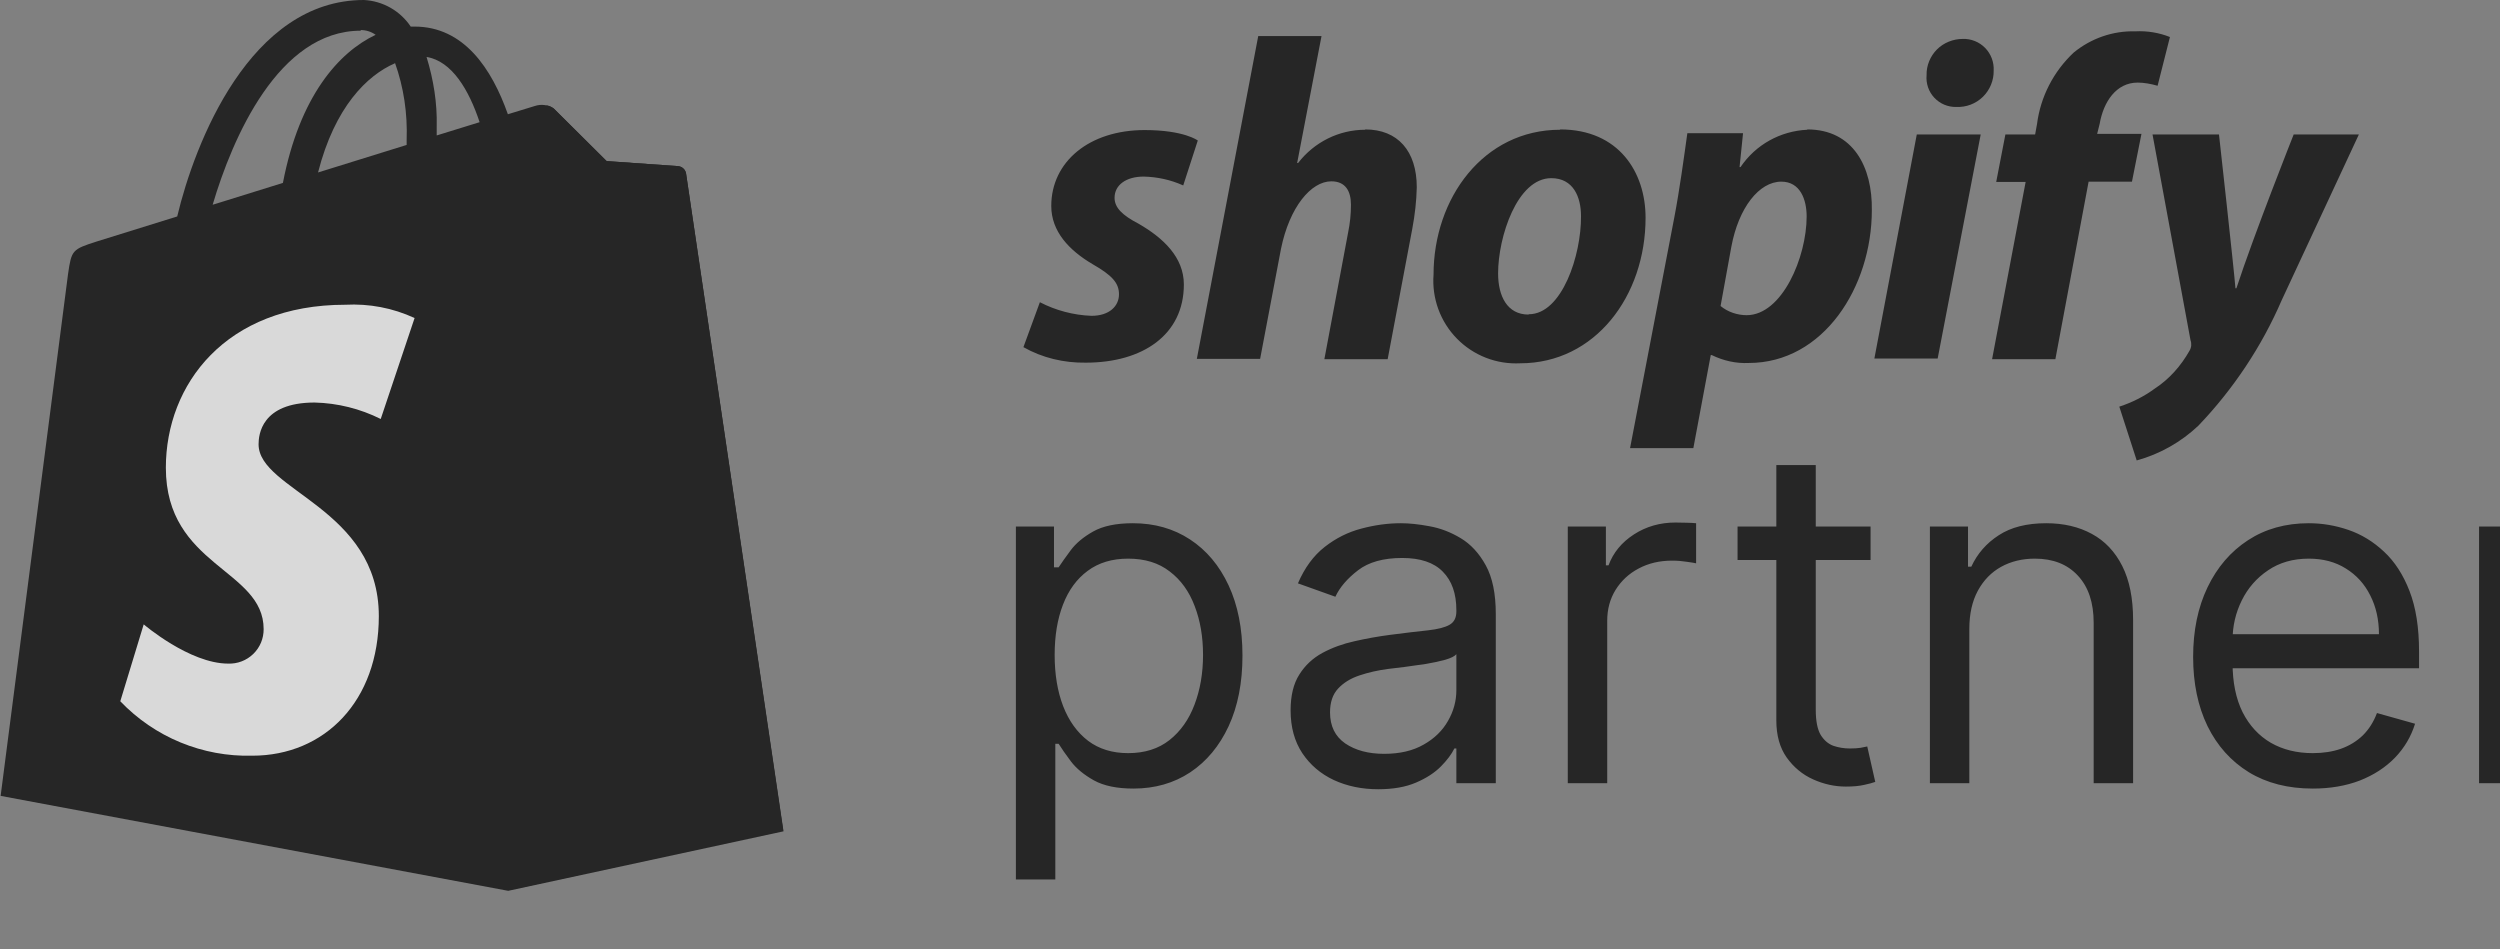<svg xmlns="http://www.w3.org/2000/svg" width="79" height="30" viewBox="0 0 79 30" fill="none"><rect x="0" y="0" width="79" height="30" fill="#808080" stroke="none"/><g clip-path="url(#clip0_140_1289)"><g clip-path="url(#clip1_140_1289)"><g clip-path="url(#clip2_140_1289)"><g opacity="0.7"><path d="M21.68 5.48C21.669 5.42 21.639 5.364 21.593 5.323C21.548 5.281 21.491 5.256 21.43 5.25L19.169 5.09L17.5 3.43C17.413 3.371 17.313 3.333 17.209 3.32C17.105 3.306 16.999 3.316 16.899 3.35L16.049 3.61C15.54 2.17 14.659 0.84 13.1 0.84H12.979C12.815 0.595 12.596 0.391 12.339 0.245C12.082 0.099 11.794 0.015 11.499 0C7.9 0 6.15 4.53 5.6 6.84L3.06 7.63C2.28 7.88 2.26 7.9 2.15 8.66L0.02 25.15L16.059 28.15L24.759 26.27L21.68 5.48ZM15.159 3.86L13.8 4.28V4C13.819 3.26 13.7 2.52 13.479 1.8C14.28 1.93 14.819 2.84 15.159 3.87V3.86ZM12.479 1.98C12.759 2.76 12.88 3.59 12.85 4.42V4.58L10.05 5.45C10.579 3.38 11.6 2.38 12.479 2V1.98ZM11.399 0.95C11.568 0.949 11.733 1.002 11.87 1.1C10.71 1.65 9.47 3.03 8.94 5.78L6.72 6.47C7.34 4.37 8.8 0.97 11.399 0.97V0.95Z" fill="black"></path><path d="M21.429 5.25L19.169 5.09L17.499 3.43C17.434 3.374 17.354 3.339 17.269 3.33L16.059 28.13L24.749 26.24L21.679 5.48C21.668 5.42 21.638 5.364 21.593 5.323C21.547 5.281 21.49 5.256 21.429 5.25Z" fill="black"></path><path d="M13.101 10.05L12.031 13.24C11.381 12.915 10.667 12.737 9.941 12.72C8.251 12.72 8.171 13.75 8.171 14.04C8.171 15.5 11.971 16.06 11.971 19.47C11.971 22.15 10.261 23.88 7.971 23.88C7.194 23.9 6.422 23.757 5.704 23.461C4.986 23.165 4.337 22.721 3.801 22.16L4.541 19.73C4.541 19.73 5.991 20.97 7.211 20.97C7.357 20.975 7.502 20.951 7.639 20.898C7.775 20.846 7.899 20.766 8.004 20.664C8.109 20.562 8.192 20.44 8.248 20.306C8.304 20.171 8.332 20.026 8.331 19.88C8.331 17.98 5.241 17.9 5.241 14.78C5.241 12.15 7.131 9.63 10.911 9.63C11.661 9.59 12.411 9.73 13.101 10.05Z" fill="white"></path><path d="M35.98 7.07C35.46 6.8 35.22 6.56 35.22 6.25C35.22 5.85 35.58 5.58 36.14 5.58C36.57 5.59 36.99 5.68 37.39 5.86L37.85 4.44C37.85 4.44 37.42 4.11 36.17 4.11C34.42 4.11 33.22 5.11 33.22 6.51C33.22 7.31 33.78 7.91 34.53 8.35C35.14 8.7 35.36 8.94 35.36 9.3C35.36 9.67 35.06 9.98 34.49 9.98C33.922 9.958 33.365 9.811 32.86 9.55L32.34 10.97C32.94 11.31 33.62 11.47 34.31 11.46C36.11 11.46 37.41 10.58 37.41 8.99C37.41 8.13 36.76 7.52 35.98 7.07ZM43.14 4.1C42.31 4.1 41.53 4.49 41.02 5.15H40.99L41.76 1.14H39.76L37.82 11.34H39.82L40.48 7.86C40.75 6.54 41.43 5.73 42.07 5.73C42.51 5.73 42.69 6.03 42.69 6.47C42.69 6.77 42.66 7.06 42.6 7.35L41.85 11.35H43.85L44.63 7.22C44.71 6.79 44.76 6.36 44.77 5.92C44.77 4.77 44.17 4.09 43.14 4.09V4.1ZM49.3 4.1C46.88 4.1 45.3 6.26 45.3 8.68C45.272 9.049 45.324 9.42 45.451 9.769C45.578 10.117 45.778 10.434 46.037 10.699C46.296 10.964 46.609 11.17 46.954 11.305C47.3 11.44 47.67 11.499 48.04 11.48C50.4 11.48 52 9.36 52 6.88C52 5.45 51.16 4.09 49.3 4.09V4.1ZM48.3 9.94C47.63 9.94 47.34 9.36 47.34 8.64C47.34 7.49 47.94 5.63 49.02 5.63C49.72 5.63 49.96 6.23 49.96 6.83C49.97 8.06 49.36 9.93 48.31 9.93L48.3 9.94ZM57.11 4.1C56.26 4.14 55.48 4.57 55 5.28H54.97L55.08 4.21H53.32C53.22 4.93 53.07 6.03 52.91 6.86L51.51 14.16H53.51L54.06 11.22H54.09C54.46 11.4 54.86 11.49 55.26 11.47C57.62 11.47 59.15 9.07 59.15 6.64C59.17 5.29 58.57 4.09 57.11 4.09V4.1ZM55.2 9.96C54.9 9.96 54.6 9.86 54.37 9.67L54.71 7.8C54.94 6.56 55.59 5.74 56.29 5.74C56.89 5.74 57.09 6.31 57.09 6.84C57.09 8.12 56.32 9.96 55.19 9.96H55.2ZM62.02 1.23C61.72 1.23 61.42 1.35 61.21 1.56C61 1.77 60.87 2.07 60.88 2.38C60.868 2.509 60.885 2.639 60.927 2.761C60.969 2.884 61.037 2.996 61.126 3.09C61.215 3.184 61.322 3.259 61.442 3.309C61.562 3.359 61.69 3.383 61.82 3.38C61.974 3.386 62.128 3.362 62.272 3.307C62.417 3.252 62.548 3.168 62.659 3.06C62.769 2.952 62.857 2.823 62.915 2.68C62.974 2.537 63.003 2.384 63 2.23C63.007 2.098 62.986 1.967 62.94 1.844C62.893 1.72 62.822 1.608 62.73 1.514C62.638 1.42 62.527 1.346 62.405 1.297C62.282 1.248 62.151 1.225 62.02 1.23ZM59.23 11.33H61.23L62.59 4.25H60.57L59.23 11.33ZM67.67 4.23H66.27L66.35 3.91C66.47 3.22 66.87 2.61 67.55 2.61C67.75 2.61 67.97 2.65 68.18 2.71L68.57 1.17C68.224 1.032 67.852 0.971 67.48 0.99C66.77 0.97 66.08 1.21 65.53 1.66C64.89 2.26 64.48 3.06 64.37 3.92L64.31 4.25H63.37L63.08 5.75H64.01L62.95 11.35H64.95L66 5.74H67.37L67.67 4.23ZM72.48 4.25C72.48 4.25 71.23 7.4 70.67 9.11H70.64C70.6 8.56 70.12 4.25 70.12 4.25H68.02L69.22 10.75C69.26 10.86 69.25 10.98 69.19 11.08C68.92 11.56 68.55 11.98 68.09 12.28C67.75 12.53 67.37 12.72 66.97 12.85L67.52 14.55C68.25 14.35 68.92 13.97 69.47 13.45C70.57 12.3 71.47 10.95 72.1 9.49L74.54 4.25H72.48Z" fill="black"></path><path d="M32.102 27.792V16.639H33.306V17.927H33.453C33.545 17.787 33.672 17.607 33.834 17.389C33.999 17.167 34.235 16.97 34.541 16.797C34.851 16.622 35.27 16.534 35.798 16.534C36.481 16.534 37.083 16.704 37.604 17.046C38.125 17.387 38.532 17.871 38.824 18.498C39.116 19.125 39.262 19.864 39.262 20.716C39.262 21.575 39.116 22.319 38.824 22.949C38.532 23.576 38.127 24.062 37.609 24.407C37.092 24.748 36.495 24.919 35.819 24.919C35.298 24.919 34.881 24.833 34.568 24.66C34.254 24.484 34.013 24.285 33.844 24.064C33.675 23.838 33.545 23.652 33.453 23.504H33.348V27.792H32.102ZM33.327 20.695C33.327 21.307 33.416 21.848 33.596 22.316C33.776 22.78 34.038 23.145 34.383 23.409C34.728 23.669 35.15 23.799 35.65 23.799C36.171 23.799 36.606 23.662 36.954 23.388C37.306 23.11 37.57 22.736 37.746 22.268C37.926 21.796 38.016 21.272 38.016 20.695C38.016 20.124 37.928 19.61 37.752 19.153C37.579 18.692 37.317 18.327 36.965 18.06C36.616 17.788 36.178 17.653 35.65 17.653C35.143 17.653 34.717 17.781 34.372 18.038C34.027 18.292 33.767 18.648 33.591 19.105C33.415 19.559 33.327 20.089 33.327 20.695ZM43.55 24.94C43.036 24.94 42.569 24.843 42.15 24.65C41.731 24.453 41.399 24.169 41.152 23.799C40.906 23.426 40.783 22.976 40.783 22.448C40.783 21.983 40.874 21.606 41.057 21.318C41.24 21.026 41.485 20.797 41.791 20.631C42.098 20.466 42.436 20.343 42.805 20.262C43.178 20.177 43.553 20.11 43.93 20.061C44.423 19.997 44.822 19.95 45.129 19.918C45.438 19.883 45.664 19.825 45.804 19.744C45.949 19.663 46.021 19.522 46.021 19.322V19.279C46.021 18.758 45.879 18.354 45.593 18.065C45.312 17.776 44.884 17.632 44.31 17.632C43.715 17.632 43.249 17.762 42.911 18.023C42.573 18.283 42.335 18.561 42.198 18.857L41.015 18.434C41.226 17.942 41.508 17.558 41.86 17.283C42.215 17.005 42.603 16.812 43.022 16.703C43.444 16.59 43.859 16.534 44.268 16.534C44.528 16.534 44.828 16.565 45.166 16.628C45.507 16.688 45.836 16.813 46.153 17.003C46.473 17.194 46.739 17.48 46.95 17.864C47.162 18.248 47.267 18.762 47.267 19.406V24.75H46.021V23.652H45.958C45.873 23.828 45.732 24.016 45.535 24.217C45.338 24.417 45.076 24.588 44.748 24.729C44.421 24.87 44.022 24.94 43.55 24.94ZM43.74 23.821C44.233 23.821 44.648 23.724 44.986 23.53C45.328 23.337 45.584 23.087 45.757 22.78C45.933 22.474 46.021 22.152 46.021 21.814V20.673C45.968 20.737 45.852 20.795 45.672 20.848C45.496 20.897 45.292 20.941 45.06 20.98C44.831 21.015 44.608 21.047 44.389 21.075C44.175 21.099 44 21.12 43.867 21.138C43.543 21.18 43.24 21.249 42.958 21.344C42.68 21.436 42.455 21.575 42.282 21.761C42.113 21.944 42.029 22.194 42.029 22.511C42.029 22.944 42.189 23.271 42.51 23.493C42.833 23.712 43.243 23.821 43.74 23.821ZM49.542 24.75V16.639H50.746V17.864H50.83C50.978 17.463 51.246 17.137 51.633 16.887C52.02 16.637 52.457 16.512 52.943 16.512C53.034 16.512 53.148 16.514 53.286 16.518C53.423 16.521 53.527 16.526 53.597 16.534V17.801C53.555 17.79 53.458 17.774 53.307 17.753C53.159 17.729 53.002 17.716 52.837 17.716C52.443 17.716 52.091 17.799 51.781 17.965C51.474 18.126 51.232 18.352 51.052 18.64C50.876 18.926 50.788 19.251 50.788 19.617V24.75H49.542ZM59.11 16.639V17.695H54.907V16.639H59.11ZM56.132 14.696H57.378V22.427C57.378 22.779 57.429 23.043 57.531 23.219C57.637 23.391 57.771 23.507 57.933 23.567C58.098 23.623 58.272 23.652 58.455 23.652C58.593 23.652 58.705 23.645 58.793 23.631C58.881 23.613 58.952 23.599 59.005 23.588L59.258 24.708C59.173 24.739 59.056 24.771 58.904 24.803C58.753 24.838 58.561 24.856 58.329 24.856C57.977 24.856 57.632 24.78 57.294 24.628C56.959 24.477 56.681 24.247 56.459 23.937C56.241 23.627 56.132 23.236 56.132 22.765V14.696ZM62.231 19.871V24.75H60.985V16.639H62.189V17.906H62.294C62.484 17.494 62.773 17.164 63.16 16.914C63.548 16.66 64.047 16.534 64.66 16.534C65.209 16.534 65.69 16.646 66.102 16.871C66.513 17.093 66.834 17.431 67.063 17.885C67.291 18.336 67.406 18.906 67.406 19.596V24.75H66.16V19.681C66.16 19.044 65.994 18.547 65.663 18.192C65.332 17.832 64.878 17.653 64.301 17.653C63.903 17.653 63.548 17.739 63.234 17.912C62.925 18.084 62.68 18.336 62.5 18.667C62.321 18.998 62.231 19.399 62.231 19.871ZM73.084 24.919C72.302 24.919 71.628 24.747 71.061 24.401C70.498 24.053 70.063 23.567 69.757 22.944C69.454 22.317 69.303 21.589 69.303 20.758C69.303 19.927 69.454 19.195 69.757 18.561C70.063 17.924 70.489 17.428 71.035 17.072C71.584 16.713 72.225 16.534 72.957 16.534C73.379 16.534 73.797 16.604 74.209 16.745C74.62 16.886 74.995 17.114 75.333 17.431C75.671 17.744 75.941 18.16 76.141 18.677C76.342 19.195 76.442 19.832 76.442 20.589V21.117H70.19V20.04H75.175C75.175 19.582 75.083 19.174 74.9 18.815C74.721 18.456 74.464 18.172 74.129 17.965C73.798 17.757 73.408 17.653 72.957 17.653C72.461 17.653 72.031 17.776 71.669 18.023C71.309 18.265 71.033 18.582 70.84 18.973C70.646 19.364 70.549 19.783 70.549 20.23V20.948C70.549 21.561 70.655 22.08 70.866 22.506C71.081 22.928 71.378 23.25 71.758 23.472C72.139 23.69 72.58 23.799 73.084 23.799C73.411 23.799 73.707 23.754 73.971 23.662C74.239 23.567 74.469 23.426 74.663 23.24C74.856 23.05 75.006 22.814 75.112 22.532L76.316 22.87C76.189 23.279 75.976 23.638 75.677 23.947C75.377 24.254 75.008 24.493 74.568 24.666C74.128 24.834 73.633 24.919 73.084 24.919ZM78.338 24.75V16.639H79.542V17.864H79.626C79.774 17.463 80.042 17.137 80.429 16.887C80.816 16.637 81.253 16.512 81.739 16.512C81.83 16.512 81.945 16.514 82.082 16.518C82.219 16.521 82.323 16.526 82.393 16.534V17.801C82.351 17.79 82.254 17.774 82.103 17.753C81.955 17.729 81.799 17.716 81.633 17.716C81.239 17.716 80.887 17.799 80.577 17.965C80.271 18.126 80.028 18.352 79.848 18.64C79.672 18.926 79.584 19.251 79.584 19.617V24.75H78.338Z" fill="black"></path></g></g></g></g><defs><clipPath id="clip0_140_1289"><rect width="79" height="30" fill="white"></rect></clipPath><clipPath id="clip1_140_1289"><rect width="79" height="30" fill="white"></rect></clipPath><clipPath id="clip2_140_1289"><rect width="79" height="30" fill="white"></rect></clipPath></defs></svg>